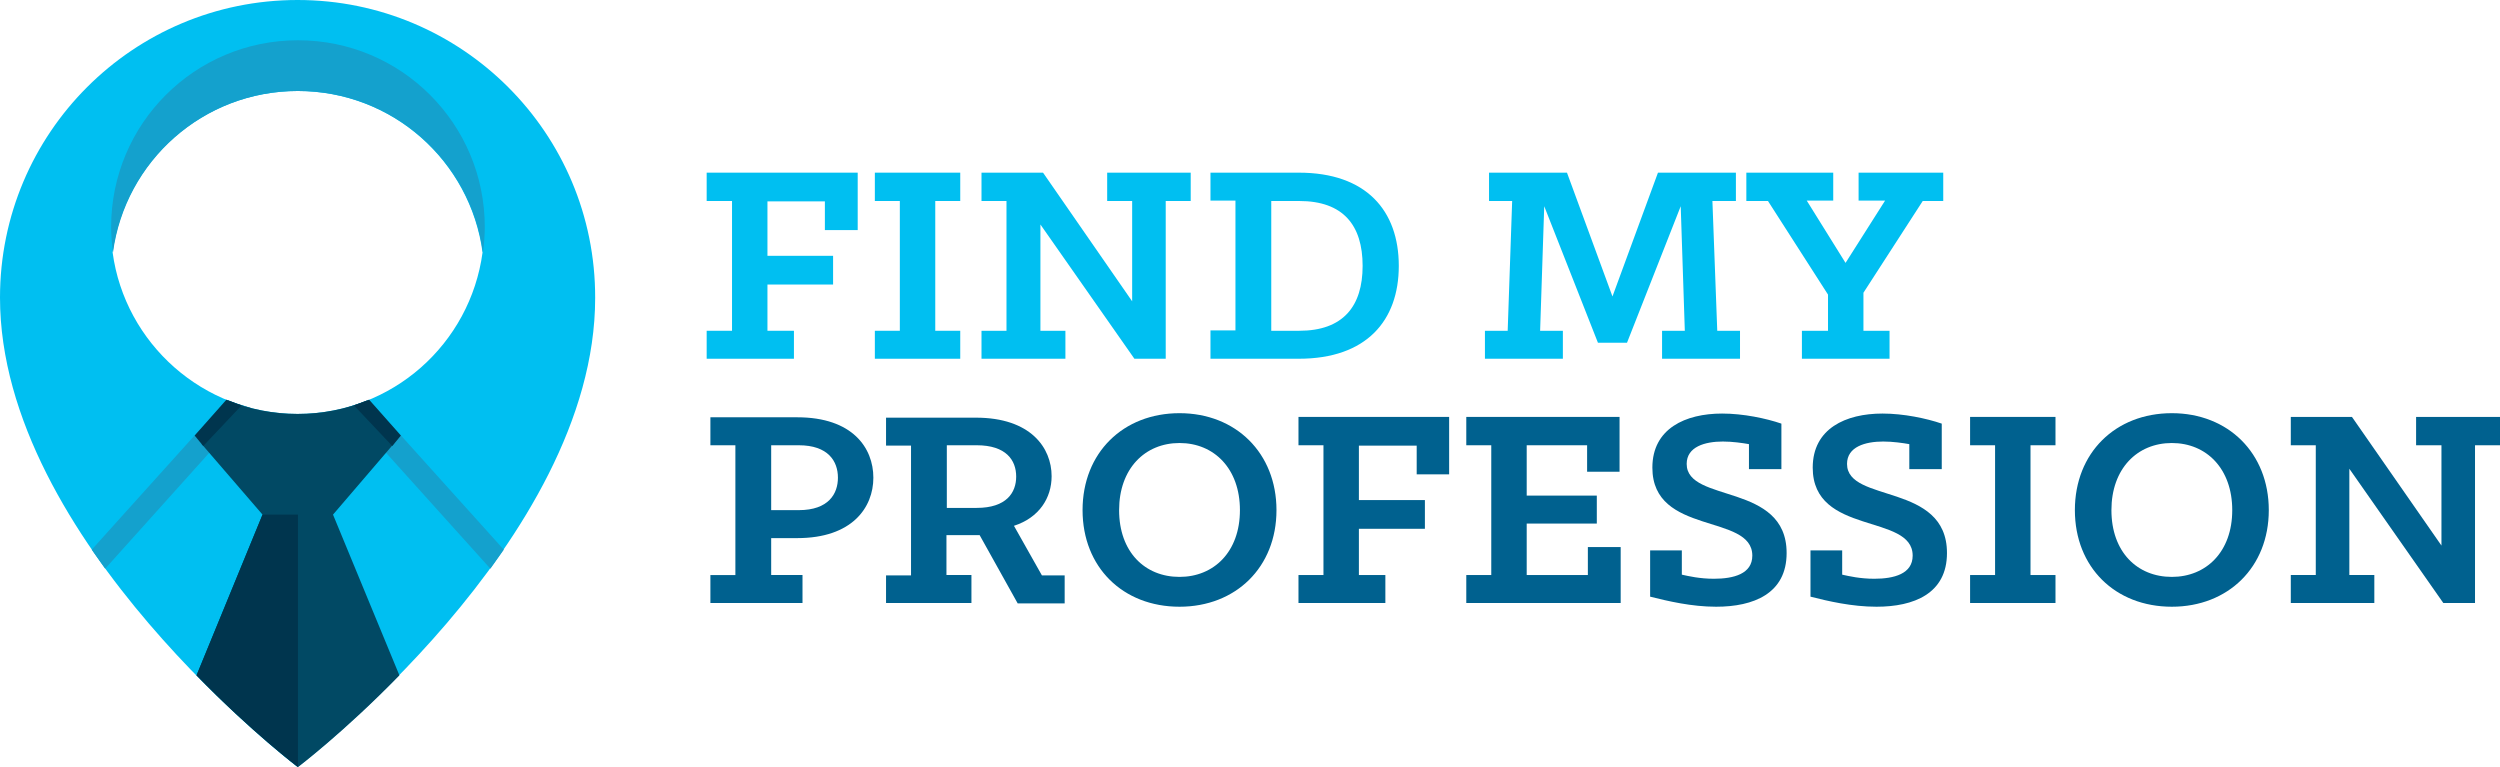 <?xml version="1.0" encoding="utf-8"?>
<!-- Generator: Adobe Illustrator 23.0.5, SVG Export Plug-In . SVG Version: 6.00 Build 0)  -->
<svg version="1.1" id="Layer_1" xmlns="http://www.w3.org/2000/svg" xmlns:xlink="http://www.w3.org/1999/xlink" x="0px" y="0px"
	 viewBox="0 0 670.4 205.7" style="enable-background:new 0 0 670.4 205.7;" xml:space="preserve">
<style type="text/css">
	.sta0{fill-rule:evenodd;clip-rule:evenodd;fill:#00BFF1;}
	.sta1{fill-rule:evenodd;clip-rule:evenodd;fill:#00618F;}
	.sta2{fill-rule:evenodd;clip-rule:evenodd;fill:#14A1CD;}
	.sta3{fill-rule:evenodd;clip-rule:evenodd;fill:#014964;}
	.sta4{fill-rule:evenodd;clip-rule:evenodd;fill:#00354E;}
	.sta5{fill:none;}
</style>
<g>
	<g>
		<polygon class="sta0" points="189.5,96.2 212.9,96.2 212.9,88.7 205.8,88.7 205.8,76.3 223.4,76.3 223.4,68.6 205.8,68.6 205.8,54 
			221.2,54 221.2,61.7 230,61.7 230,46.3 189.5,46.3 189.5,53.9 196.3,53.9 196.3,88.7 189.5,88.7 		"/>
		<polygon class="sta0" points="234.6,96.2 257.5,96.2 257.5,88.7 250.8,88.7 250.8,53.9 257.5,53.9 257.5,46.3 234.6,46.3 
			234.6,53.9 241.3,53.9 241.3,88.7 234.6,88.7 		"/>
		<polygon class="sta0" points="263.2,96.2 285.7,96.2 285.7,88.7 279,88.7 279,60.2 304.2,96.2 312.6,96.2 312.6,53.9 319.3,53.9 
			319.3,46.3 296.9,46.3 296.9,53.9 303.6,53.9 303.6,80.8 279.7,46.3 263.2,46.3 263.2,53.9 269.9,53.9 269.9,88.7 263.2,88.7 		
			"/>
		<path class="sta0" d="M340.9,88.7V53.9h7.5c11.8,0,17,6.5,17,17.4c0,10.8-5.2,17.4-17,17.4H340.9z M324.6,96.2h23.7
			c18.1,0,26.8-10.2,26.8-24.9c0-14.8-8.7-25-26.8-25h-23.7v7.5h6.7v34.8h-6.7V96.2z"/>
		<polygon class="sta0" points="398.2,96.2 419.1,96.2 419.1,88.7 413,88.7 414.1,55.3 428.5,91.9 436.3,91.9 450.7,55.3 451.8,88.7 
			445.7,88.7 445.7,96.2 466.6,96.2 466.6,88.7 460.5,88.7 459.2,53.9 465.5,53.9 465.5,46.3 444.6,46.3 432.4,79.5 420.2,46.3 
			399.3,46.3 399.3,53.9 405.5,53.9 404.3,88.7 398.2,88.7 		"/>
		<polygon class="sta0" points="483.2,96.2 506.7,96.2 506.7,88.7 499.7,88.7 499.7,78.5 515.6,53.9 521.1,53.9 521.1,46.3 
			498.4,46.3 498.4,53.8 505.5,53.8 494.9,70.5 484.5,53.8 491.6,53.8 491.6,46.3 468.3,46.3 468.3,53.9 474.1,53.9 490.2,79 
			490.2,88.7 483.2,88.7 		"/>
	</g>
	<g>
		<g>
			<path class="sta1" d="M206.8,119.4h7.4c7.9,0,10.5,4.3,10.5,8.7c0,4.3-2.5,8.7-10.5,8.7h-7.4V119.4z M190.6,161.7h24.6v-7.5h-8.4
				v-9.9h7c14.7,0,20.4-8.2,20.4-16.2c0-8-5.6-16.2-20.4-16.2h-23.3v7.5h6.7v34.8h-6.7V161.7z"/>
			<path class="sta1" d="M253.9,136.1v-16.7h8c7.9,0,10.6,4,10.6,8.4c0,4.3-2.6,8.4-10.6,8.4H253.9z M237.6,161.7h22.9v-7.5h-6.7
				v-10.7h8.9l10.2,18.3h12.6v-7.5h-6.1l-7.5-13.3c6.8-2.2,10.1-7.5,10.1-13.3c0-7.6-5.6-15.7-20.3-15.7h-24.1v7.5h6.7v34.8h-6.7
				V161.7z"/>
			<path class="sta1" d="M316.3,154.7c-9.3,0-16.2-6.7-16.2-17.9c0-11.1,6.9-18,16.2-18c9.3,0,16.2,6.9,16.2,18
				C332.5,148,325.5,154.7,316.3,154.7z M316.3,162.7c15.1,0,26-10.6,26-25.9c0-15.3-10.9-26-26-26c-15.1,0-26,10.6-26,26
				C290.3,152.1,301.1,162.7,316.3,162.7z"/>
			<polygon class="sta1" points="348.2,161.7 371.5,161.7 371.5,154.2 364.4,154.2 364.4,141.8 382.1,141.8 382.1,134.1 364.4,134.1 
				364.4,119.5 379.9,119.5 379.9,127.2 388.6,127.2 388.6,111.8 348.2,111.8 348.2,119.4 354.9,119.4 354.9,154.2 348.2,154.2 			
				"/>
			<polygon class="sta1" points="393.2,161.7 434.6,161.7 434.6,146.7 425.8,146.7 425.8,154.2 409.4,154.2 409.4,140.4 428.2,140.4 
				428.2,132.9 409.4,132.9 409.4,119.4 425.6,119.4 425.6,126.5 434.3,126.5 434.3,111.8 393.2,111.8 393.2,119.4 399.9,119.4 
				399.9,154.2 393.2,154.2 			"/>
			<path class="sta1" d="M460.2,162.7c10,0,18.9-3.5,18.9-14.4c0-19-26.8-13.3-26.8-23.9c0-4.6,4.9-6,9.7-6c2.6,0,5.3,0.4,7,0.7v6.7
				h8.7v-12.2c-4.1-1.4-10.2-2.7-15.9-2.7c-9.8,0-18.7,4-18.7,14.5c0,18.3,26.8,12.2,26.8,23.6c0,4.9-5,6.2-10.3,6.2
				c-3.8,0-6.8-0.7-8.6-1.1v-6.5h-8.5V160C447.3,161.2,453.6,162.7,460.2,162.7z"/>
			<path class="sta1" d="M503.2,162.7c10,0,18.9-3.5,18.9-14.4c0-19-26.8-13.3-26.8-23.9c0-4.6,4.9-6,9.7-6c2.6,0,5.3,0.4,7,0.7v6.7
				h8.7v-12.2c-4.1-1.4-10.2-2.7-15.9-2.7c-9.8,0-18.7,4-18.7,14.5c0,18.3,26.8,12.2,26.8,23.6c0,4.9-5,6.2-10.3,6.2
				c-3.8,0-6.8-0.7-8.6-1.1v-6.5h-8.5V160C490.2,161.2,496.6,162.7,503.2,162.7z"/>
			<polygon class="sta1" points="528.3,161.7 551.2,161.7 551.2,154.2 544.5,154.2 544.5,119.4 551.2,119.4 551.2,111.8 528.3,111.8 
				528.3,119.4 535,119.4 535,154.2 528.3,154.2 			"/>
			<path class="sta1" d="M582.4,154.7c-9.3,0-16.2-6.7-16.2-17.9c0-11.1,6.9-18,16.2-18c9.3,0,16.2,6.9,16.2,18
				C598.6,148,591.6,154.7,582.4,154.7z M582.4,162.7c15.1,0,26-10.6,26-25.9c0-15.3-10.9-26-26-26c-15.1,0-26,10.6-26,26
				C556.4,152.1,567.2,162.7,582.4,162.7z"/>
			<polygon class="sta1" points="614.3,161.7 636.7,161.7 636.7,154.2 630,154.2 630,125.7 655.2,161.7 663.7,161.7 663.7,119.4 
				670.4,119.4 670.4,111.8 647.9,111.8 647.9,119.4 654.7,119.4 654.7,146.3 630.7,111.8 614.3,111.8 614.3,119.4 621,119.4 
				621,154.2 614.3,154.2 			"/>
		</g>
	</g>
	<g>
		<path class="sta0" d="M0,79.8C0,145,79.8,205.7,79.8,205.7s79.8-60.6,79.8-125.8C159.7,35.7,123.9,0,79.8,0C35.7,0,0,35.7,0,79.8z
			 M30.2,67.7c3.3-24.5,24.2-43.3,49.6-43.3c25.4,0,46.3,18.8,49.6,43.3c-3.3,24.5-24.2,43.3-49.6,43.3
			C54.5,111,33.5,92.1,30.2,67.7z"/>
		<path class="sta2" d="M98.9,107.2l36.2,40.2c-1.2,1.7-2.4,3.4-3.6,5.1l-38.8-43.1C94.8,108.7,96.9,108,98.9,107.2z"/>
		<path class="sta2" d="M60.8,107.2l-36.2,40.2c1.2,1.7,2.4,3.4,3.6,5.1L67,109.3C64.9,108.7,62.8,108,60.8,107.2z"/>
		<path class="sta3" d="M89.3,138l16.2-18.9l-7-11.7c-5.8,2.3-12.1,3.6-18.7,3.6c0,0,0,0,0,0c0,0,0,0,0,0c-6.6,0-12.9-1.3-18.7-3.6
			l-7,11.7L70.4,138l-17.7,43.1c14.9,15.3,27.2,24.6,27.2,24.6s0,0,0-0.1c0,0,0,0.1,0,0.1s12.3-9.3,27.2-24.6L89.3,138z"/>
		<path class="sta2" d="M29.8,60.9c0,2.3,0.2,4.5,0.5,6.8c3.3-24.5,24.2-43.3,49.6-43.3c25.4,0,46.3,18.8,49.6,43.3
			c0.3-2.2,0.5-4.5,0.5-6.8c0-27.7-22.4-50.1-50.1-50.1C52.2,10.8,29.8,33.2,29.8,60.9z"/>
		<path class="sta4" d="M70.4,138l-17.7,43.1c14.9,15.3,27.2,24.6,27.2,24.6V138H70.4z"/>
		<polaygon class="st4" points="89.3,138 70.4,138 68.1,143.4 91.5,143.4 		"/>
		<g>
			<path class="sta5" d="M79.8,24.4c-25.4,0-46.3,18.8-49.6,43.3C33.5,92.1,54.5,111,79.8,111c25.4,0,46.3-18.8,49.6-43.3
				C126.1,43.2,105.2,24.4,79.8,24.4z"/>
		</g>
		<path class="sta4" d="M63.1,108.1c-0.1,0-0.1,0-0.2-0.1c-0.7-0.3-1.4-0.5-2.2-0.8l-8.5,9.6l2.3,2.8l10.3-10.9
			C64.2,108.5,63.7,108.3,63.1,108.1z"/>
		<path class="sta4" d="M96.6,108.1c0.1,0,0.1,0,0.2-0.1c0.7-0.3,1.4-0.5,2.2-0.8l8.5,9.6l-2.3,2.8l-10.3-10.9
			C95.4,108.5,96,108.3,96.6,108.1z"/>
	</g>
</g>
</svg>
